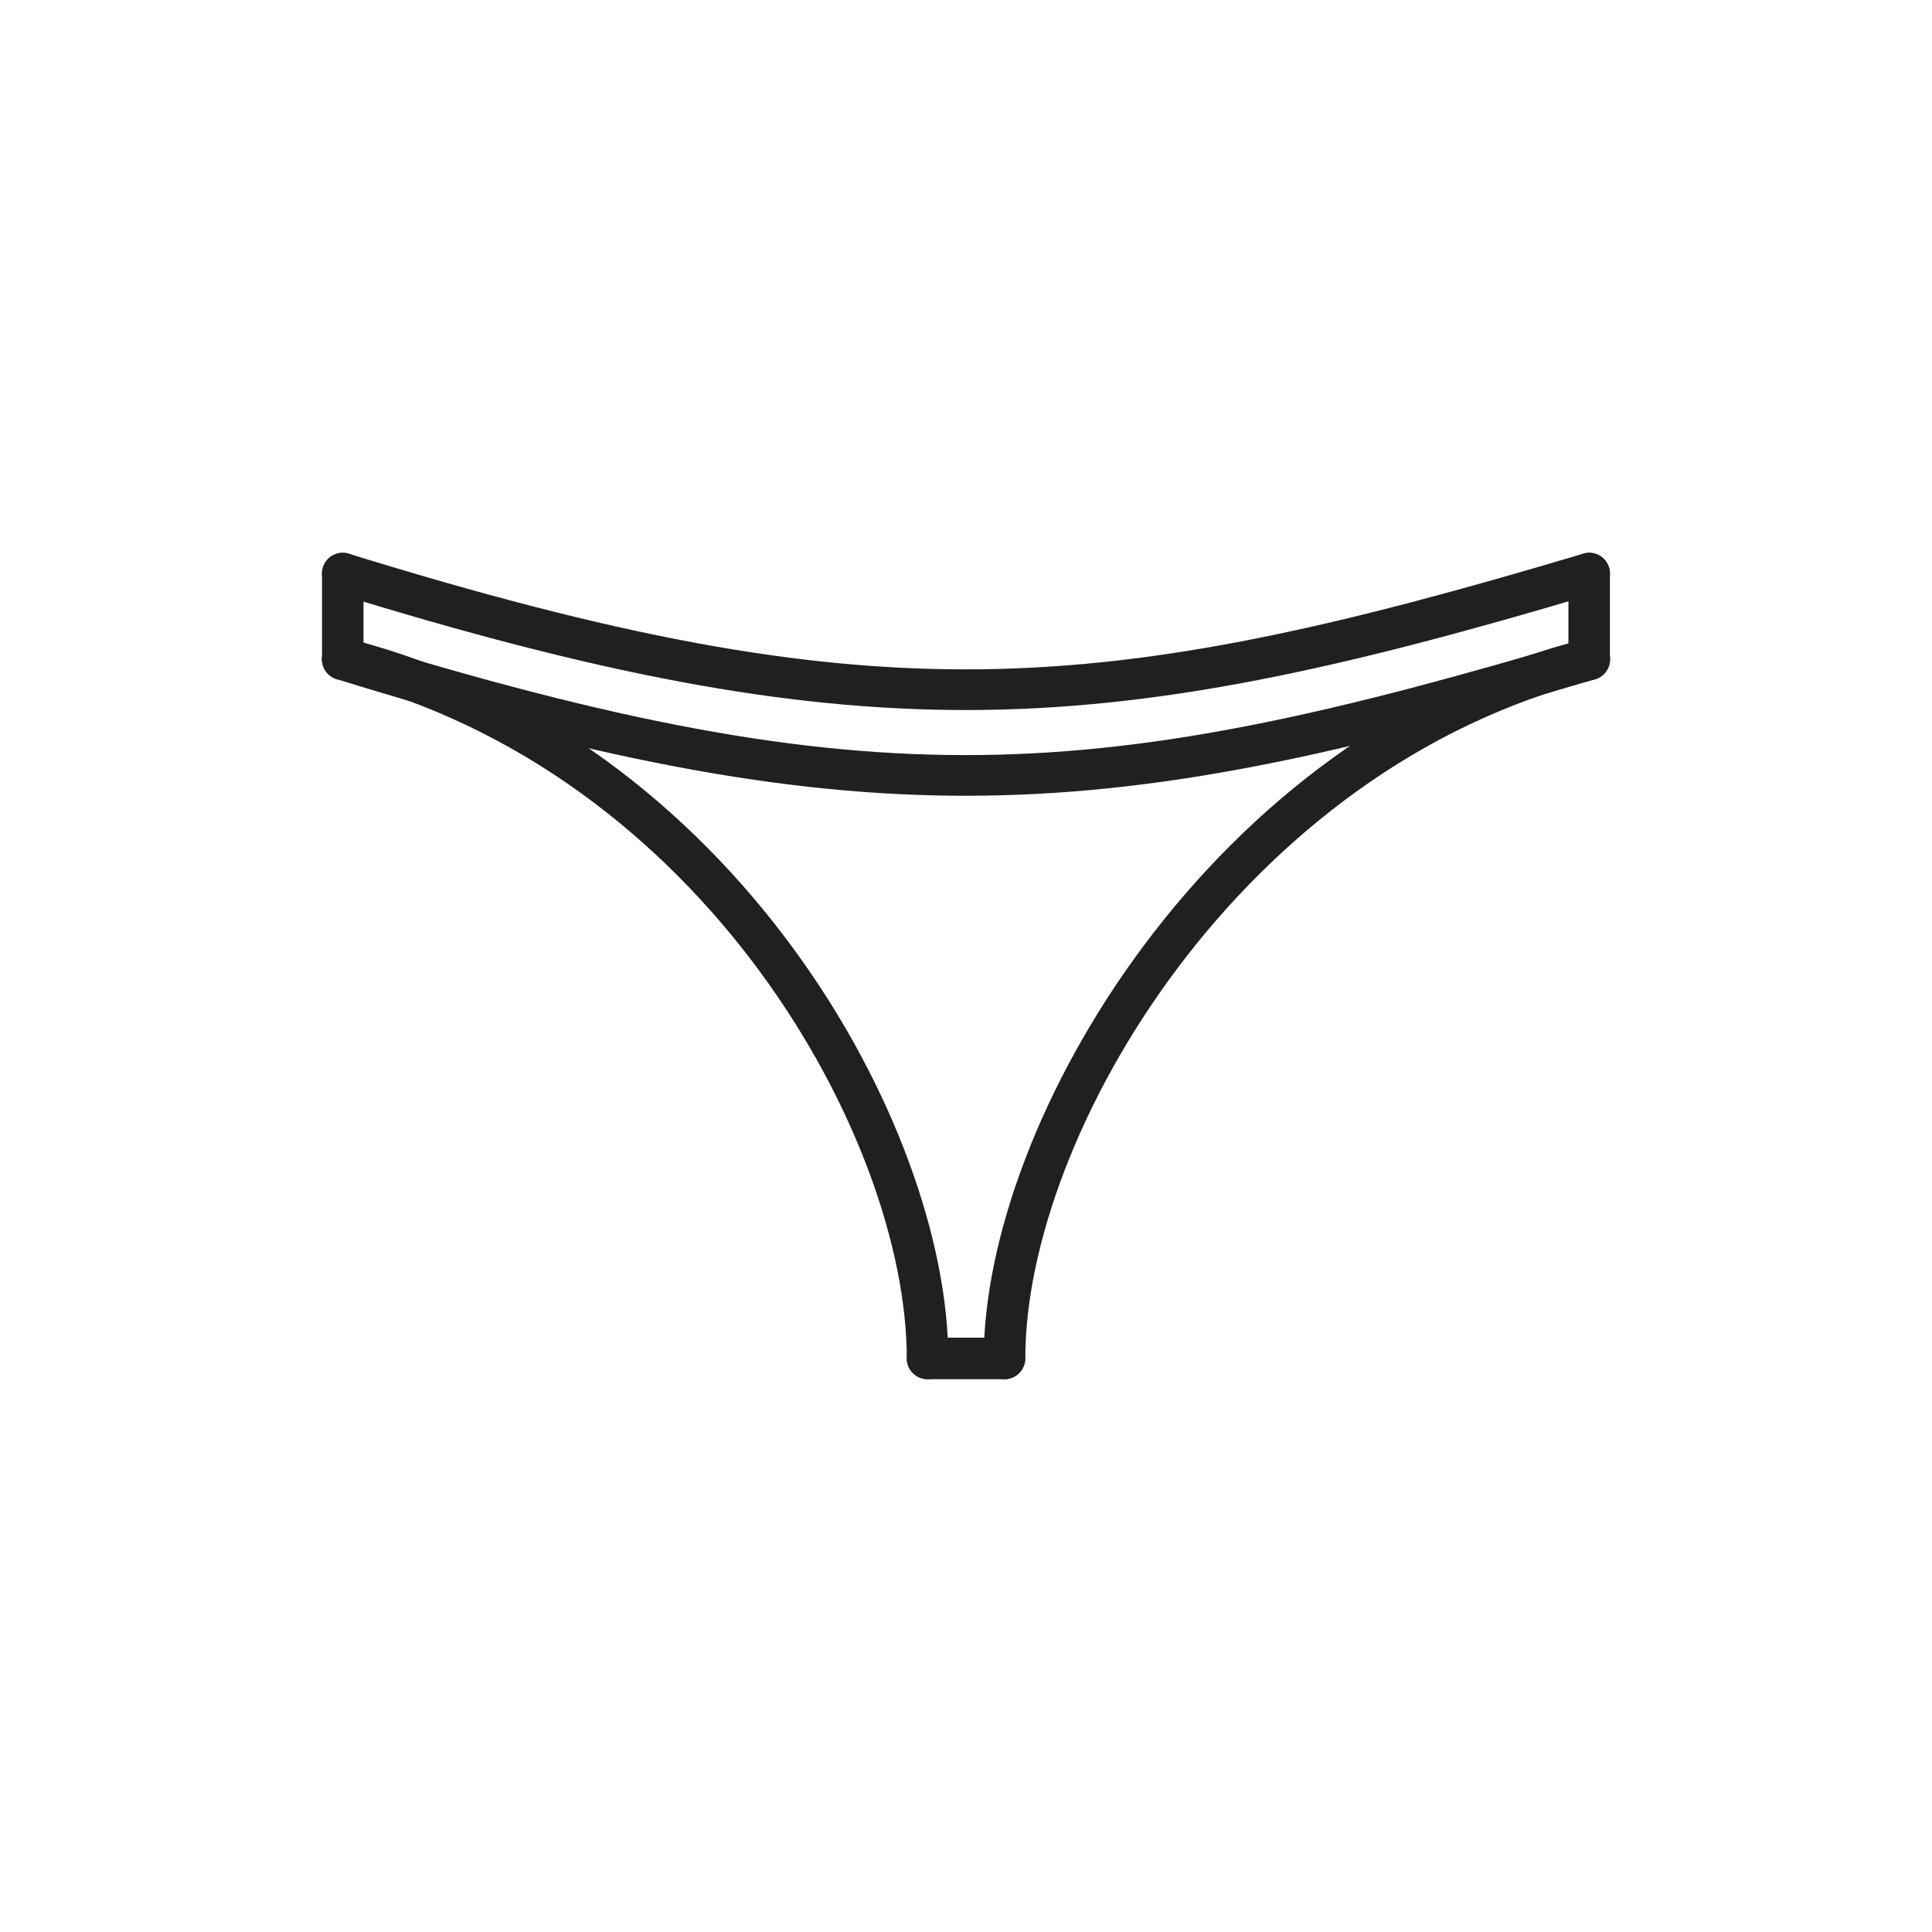 <?xml version="1.0" encoding="utf-8"?>
<!-- Generator: Adobe Illustrator 27.9.0, SVG Export Plug-In . SVG Version: 6.00 Build 0)  -->
<svg version="1.1" id="Layer_1" xmlns="http://www.w3.org/2000/svg" xmlns:xlink="http://www.w3.org/1999/xlink" x="0px" y="0px"
	 viewBox="0 0 255.12 255.12" style="enable-background:new 0 0 255.12 255.12;" xml:space="preserve">
<style type="text/css">
	.st0{fill:#202020;}
	.st1{fill-rule:evenodd;clip-rule:evenodd;fill:#202020;}
</style>
<g>
	<g>
		<g>
			<path class="st0" d="M45.26,89.81c-1.51,0-2.74-1.23-2.74-2.74V75.74c0-1.51,1.23-2.74,2.74-2.74c1.51,0,2.74,1.23,2.74,2.74
				v11.32C48.01,88.58,46.78,89.81,45.26,89.81z"/>
		</g>
		<g>
			<path class="st0" d="M122.48,182.12c-1.51,0-2.74-1.23-2.74-2.74c0-28.91-26.76-77.51-75.15-89.75
				c-1.47-0.37-2.36-1.86-1.99-3.33c0.37-1.47,1.87-2.36,3.33-1.99c51.05,12.91,79.29,64.41,79.29,95.07
				C125.22,180.89,123.99,182.12,122.48,182.12z"/>
		</g>
		<g>
			<path class="st0" d="M209.85,89.81c-1.51,0-2.74-1.23-2.74-2.74V75.74c0-1.51,1.23-2.74,2.74-2.74s2.74,1.23,2.74,2.74v11.32
				C212.6,88.58,211.37,89.81,209.85,89.81z"/>
		</g>
		<g>
			<path class="st0" d="M132.64,182.12c-1.51,0-2.74-1.23-2.74-2.74c0-31.36,30.17-82.67,79.29-94.97c1.47-0.36,2.96,0.53,3.33,1.99
				c0.37,1.47-0.53,2.96-1.99,3.33c-46.55,11.66-75.14,60.07-75.14,89.65C135.38,180.89,134.15,182.12,132.64,182.12z"/>
		</g>
		<g>
			<path class="st0" d="M127.52,105.08c-23.99,0-48.94-4.85-83.07-15.4c-1.45-0.45-2.26-1.98-1.81-3.43
				c0.45-1.45,1.98-2.26,3.43-1.81c69.57,21.51,98.76,19.18,163-0.01c1.45-0.43,2.98,0.39,3.41,1.84c0.43,1.45-0.39,2.98-1.84,3.41
				C177.43,99.61,153.02,105.08,127.52,105.08z"/>
		</g>
		<g>
			<path class="st0" d="M127.52,93.76c-23.99,0-48.94-4.85-83.07-15.4c-1.45-0.45-2.26-1.98-1.81-3.43
				c0.45-1.45,1.98-2.26,3.43-1.81c69.57,21.51,98.75,19.18,163-0.01c1.45-0.43,2.98,0.39,3.41,1.84c0.43,1.45-0.39,2.98-1.84,3.41
				C177.43,88.29,153.02,93.76,127.52,93.76z"/>
		</g>
		<g>
			<path class="st0" d="M132.64,182.12h-10.16c-1.51,0-2.74-1.23-2.74-2.74s1.23-2.74,2.74-2.74h10.16c1.51,0,2.74,1.23,2.74,2.74
				S134.15,182.12,132.64,182.12z"/>
		</g>
	</g>
</g>
</svg>
